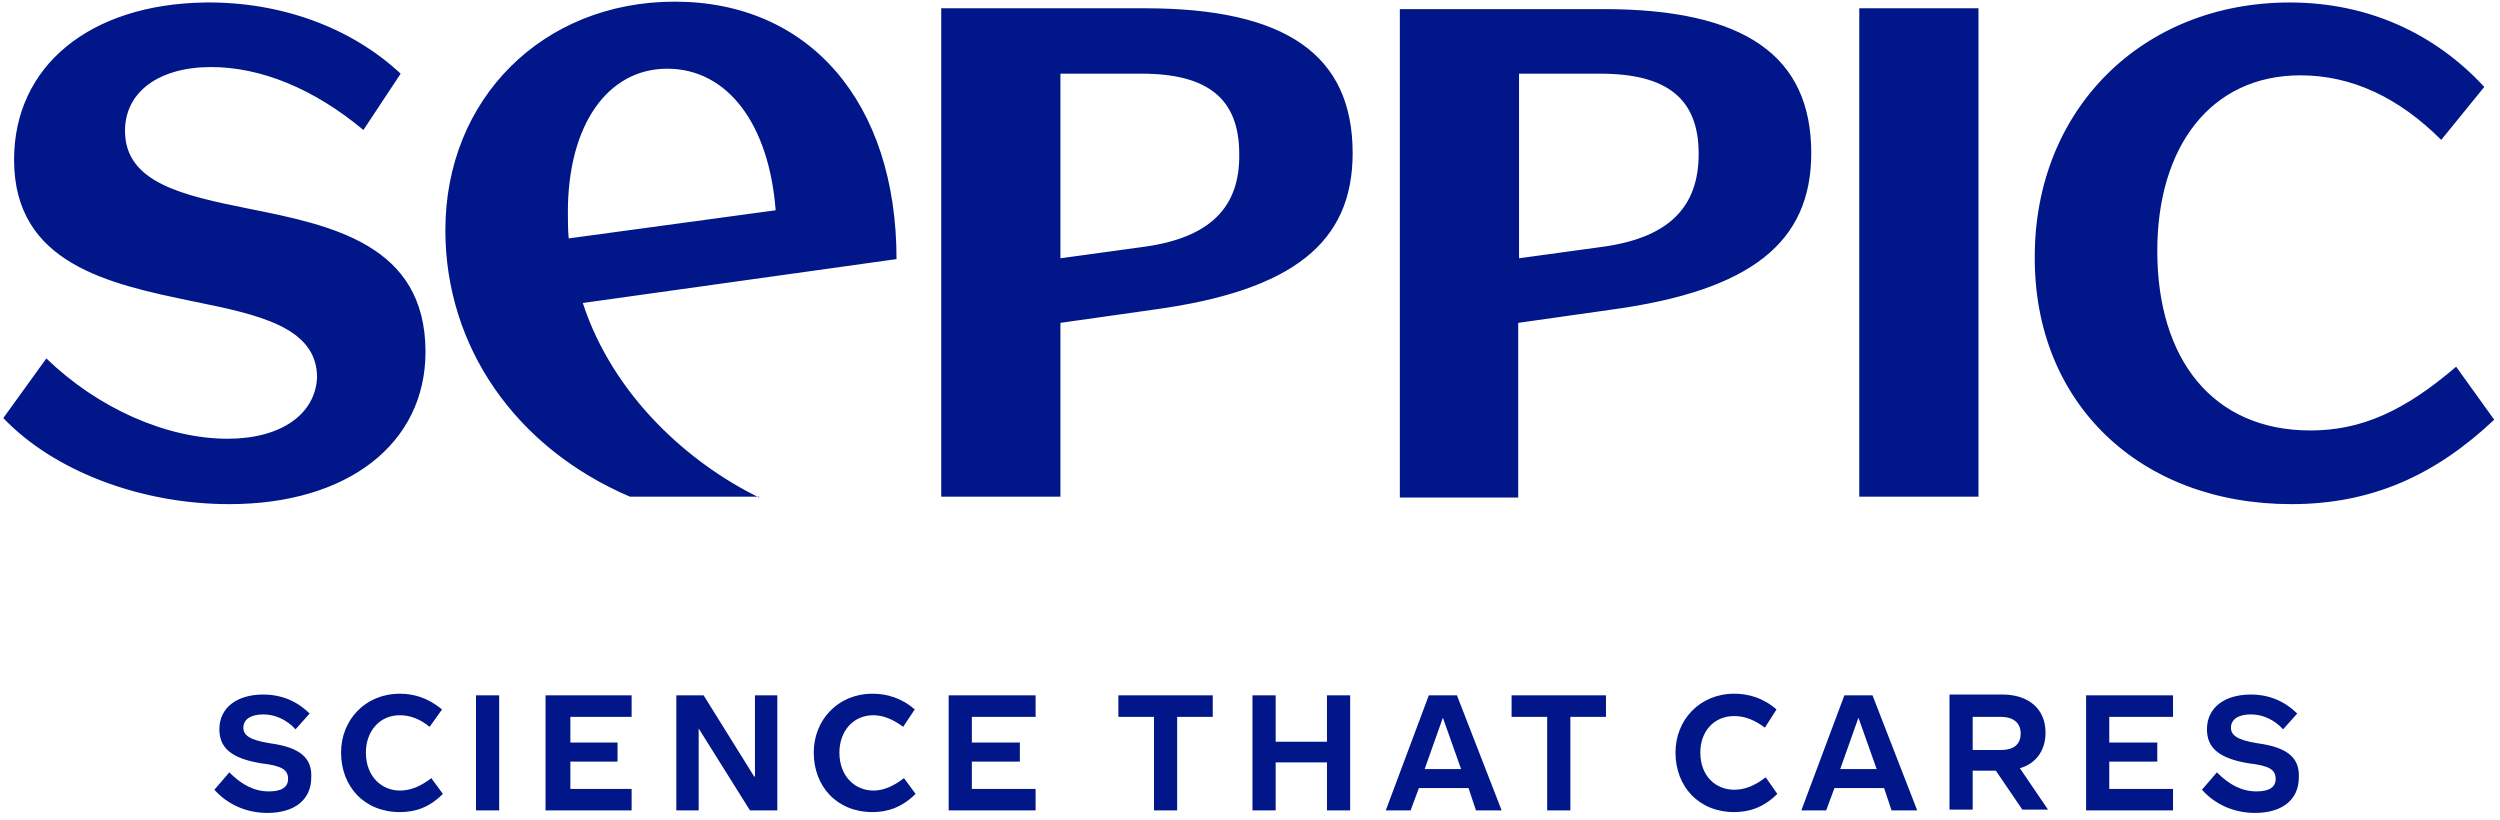 <svg xmlns="http://www.w3.org/2000/svg" fill="none" viewBox="0 0 302 99"><path fill="#001689" d="M91.7 60.1C83.3 56 74.1 47.9 70.4 36.6l37.9-5.3C108.3 12.4 97.8.2 81.5.2 65.6.2 53.8 11.9 53.8 27.8c0 14.1 8.5 26.3 22.3 32.2h15.6v.1ZM68.6 25.6c0-10.5 4.8-17.3 12-17.3 7.3 0 12.3 6.7 13.1 17.1l-25 3.4c-.1-1.1-.1-2.1-.1-3.2Zm204.2 64.2c-2.6-.4-3.3-1-3.3-1.9 0-1 .9-1.6 2.4-1.6 1.4 0 2.8.6 3.9 1.8l1.7-1.9c-1.5-1.5-3.4-2.3-5.6-2.3-3.2 0-5.3 1.6-5.3 4.2 0 2.2 1.4 3.5 5 4.1 2.6.3 3.3.8 3.3 1.9 0 1-.8 1.5-2.3 1.5-1.8 0-3.3-.8-4.8-2.3l-1.8 2.1c1.6 1.8 3.9 2.8 6.4 2.8 3.3 0 5.3-1.6 5.3-4.3.1-2.3-1.3-3.6-4.9-4.1Zm-167.3 5.7c-2.1 0-4.1-1.6-4.1-4.6 0-2.5 1.6-4.5 4.1-4.5 1.2 0 2.4.5 3.6 1.4l1.4-2.1c-1.6-1.4-3.4-1.9-5.1-1.9-4.2 0-7.1 3.2-7.1 7.1 0 4.1 2.8 7.2 7.1 7.2 1.7 0 3.5-.5 5.2-2.2l-1.4-1.9c-1.3 1-2.5 1.5-3.7 1.5Zm-48 2.4h2.8V84h-2.8v13.9Zm33.6-4.1L85 84h-3.3v13.9h2.7V88l6.2 9.9h3.3V84h-2.7v9.8h-.1Zm-25.2 4.1h10.4v-2.6h-7.4V92h5.7v-2.3h-5.7v-3.1h7.4V84H65.9v13.9Zm210.9-37c9.7 0 17.4-3.5 24.5-10.2l-4.6-6.4c-6.3 5.4-11.5 7.7-17.6 7.7-11.8 0-18.5-8.6-18.5-21.7 0-12.5 6.4-21.2 17.3-21.2 6.2 0 11.9 2.7 17 7.8l5.2-6.4C294.1 4 286 .3 276.6.3c-17.8 0-30.8 12.9-30.8 30.7-.1 17.7 12.7 29.9 31 29.9ZM48.3 95.5c-2.1 0-4.1-1.6-4.1-4.6 0-2.5 1.6-4.5 4.1-4.5 1.3 0 2.5.5 3.6 1.4l1.5-2.1c-1.7-1.4-3.4-1.9-5.1-1.9-4.2 0-7.1 3.2-7.1 7.1 0 4.1 2.8 7.2 7.1 7.2 1.8 0 3.5-.5 5.2-2.2L52.1 94c-1.3 1-2.5 1.5-3.8 1.5ZM239 1h-14.4v59H239V1ZM27.5 53c-7.4 0-15.7-3.7-21.9-9.7L.4 50.5C6.5 56.9 17 60.9 27.7 60.9c14.3 0 23.7-7.3 23.7-18.4 0-13-11.4-15.3-21.4-17.3-7.9-1.6-14.9-3.1-14.9-9.4 0-4.7 4.1-7.7 10.4-7.7 6 0 12.4 2.6 18.4 7.6l4.5-6.8C42.4 3.3 33.9.2 24.8.3 10.8.5 1.7 8 1.7 19.3c0 12.6 11.5 15 21.6 17.1 7.9 1.6 15 3.1 15 9.2C38.1 50 34 53 27.5 53Zm5.2 36.8c-2.6-.4-3.3-1-3.3-1.9 0-1 .9-1.6 2.4-1.6 1.4 0 2.8.6 3.9 1.8l1.7-1.9c-1.5-1.5-3.4-2.3-5.6-2.3-3.2 0-5.3 1.6-5.3 4.2 0 2.2 1.4 3.5 5 4.1 2.6.3 3.3.8 3.3 1.9 0 1-.8 1.5-2.3 1.5-1.8 0-3.3-.8-4.8-2.3l-1.8 2.1c1.6 1.8 3.9 2.8 6.4 2.8 3.3 0 5.3-1.6 5.3-4.3.1-2.3-1.3-3.6-4.9-4.1ZM222.8 84l-5.2 13.9h3l1-2.7h6l.9 2.7h3.1L226.2 84h-3.4Zm-.5 8.9 2.2-6.2 2.2 6.2h-4.4ZM172.6 84l-5.2 13.9h3l1-2.7h6l.9 2.7h3.1L176 84h-3.4Zm-.5 8.9 2.2-6.2 2.2 6.2h-4.4Zm75-4.4c0-3-2.2-4.6-5.2-4.6h-6.4v13.9h2.8v-4.7h2.8l3.2 4.7h3.1l-3.4-5c1.8-.5 3.1-2 3.1-4.3Zm-5.4 2.1h-3.4v-4h3.4c1.6 0 2.4.8 2.4 2s-.7 2-2.4 2Zm-59.1-4h4.3v11.3h2.8V86.6h4.3V84h-11.4v2.6Zm26.9 8.8c-2.2 0-4.1-1.6-4.1-4.5 0-2.5 1.6-4.4 4.1-4.4 1.3 0 2.5.5 3.7 1.4l1.4-2.2c-1.6-1.4-3.4-1.9-5.1-1.9-4.2 0-7.1 3.2-7.1 7.1 0 4.1 2.8 7.2 7.1 7.2 1.7 0 3.5-.5 5.2-2.2l-1.4-2c-1.3 1-2.5 1.5-3.8 1.5Zm9.3-76.9c0-11.8-8.1-17.4-25.1-17.4h-24.6v59h14.3V39l11.3-1.6c16.8-2.3 24.1-8.1 24.1-18.9Zm-25.1 11.3-10.2 1.4V8.9h9.8c8.2 0 11.9 3.1 11.9 9.7 0 6.5-3.7 10.1-11.5 11.2Zm-33.4 59.8h-6.2V84h-2.8v13.9h2.8v-5.8h6.2v5.8h2.8V84h-2.8v5.6Zm-25.2-3h4.3v11.3h2.8V86.6h4.3V84h-11.4v2.6ZM138.3 1h-24.6v59h14.4V39l11.3-1.6c16.8-2.3 24-8.1 24-18.9 0-11.9-8.1-17.5-25.1-17.5Zm0 28.8-10.2 1.4V8.9h9.8c8.1 0 11.8 3.1 11.8 9.7.1 6.5-3.6 10.1-11.4 11.2Zm-23.7 68.1h10.5v-2.6h-7.7V92h5.8v-2.3h-5.8v-3.1h7.7V84h-10.5v13.9Zm137.4 0h10.5v-2.6h-7.7V92h5.8v-2.3h-5.8v-3.1h7.7V84H252v13.9Z"/></svg>